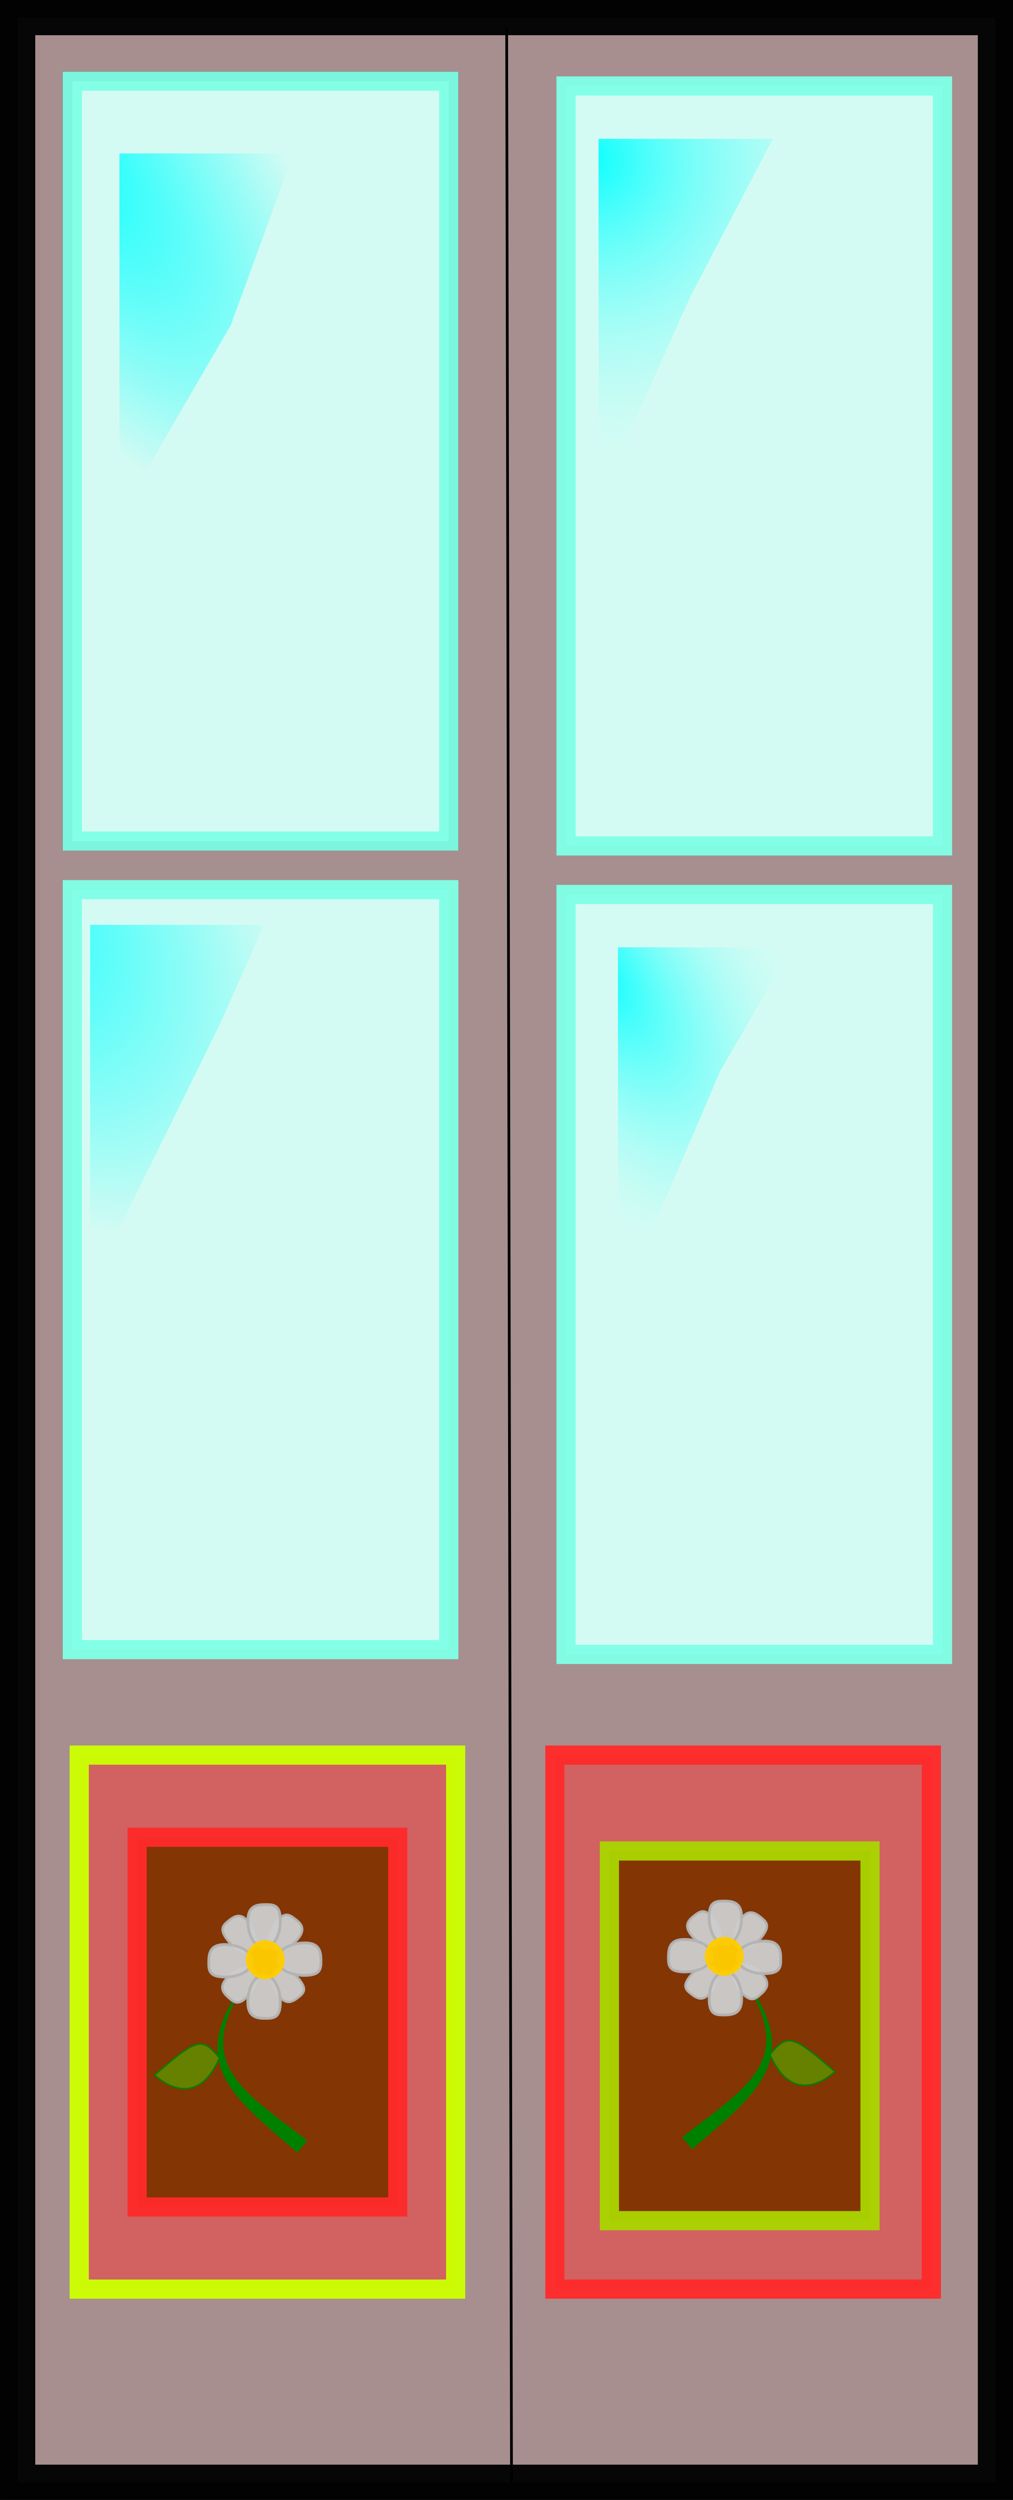 <?xml version="1.0" encoding="UTF-8"?>
<svg width="42.799mm" height="105.59mm" version="1.1" viewBox="0 0 151.65 374.14" xmlns="http://www.w3.org/2000/svg" xmlns:xlink="http://www.w3.org/1999/xlink">
<rect x="0" y="0" width="151.65" height="374.14" fill="#333333" stroke="none"/>
<defs>
<radialGradient id="c" cx="671.41" cy="561.65" r="3.182" gradientTransform="matrix(10.305 14.813 -7.009 4.876 -2466.2 -12101)" gradientUnits="userSpaceOnUse" xlink:href="#a"/>
<linearGradient id="a">
<stop stop-color="#0ff" offset="0"/>
<stop stop-color="#d5fff6" stop-opacity="0" offset="1"/>
</linearGradient>
<radialGradient id="d" cx="646.76" cy="558.69" r="3.182" gradientTransform="matrix(12.726 16.139 -9.002 7.098 -2778.9 -13836)" gradientUnits="userSpaceOnUse" xlink:href="#b"/>
<linearGradient id="b">
<stop stop-color="#0ff" offset="0"/>
<stop stop-color="#0ff" stop-opacity="0" offset="1"/>
</linearGradient>
<radialGradient id="e" cx="684.76" cy="538.03" r="3.182" gradientTransform="matrix(9.253 13.057 -11.993 8.499 631.49 -13052)" gradientUnits="userSpaceOnUse" xlink:href="#a"/>
<radialGradient id="f" cx="648.43" cy="529.68" r="3.182" gradientTransform="matrix(12.916 17.935 -7.058 5.083 -4202.1 -13865)" gradientUnits="userSpaceOnUse" xlink:href="#b"/>
</defs>
<g transform="translate(-426.85 -438.15)">
<rect x="429.49" y="440.78" width="146.38" height="368.87" fill="#ac9393" opacity=".96" stroke="#000" stroke-width="5.275"/>
<rect x="437.68" y="450.3" width="56.355" height="113.73" fill="none" opacity=".96" stroke="#000" stroke-width="2.869"/>
<rect x="437.68" y="450.3" width="56.355" height="113.73" fill="#d5fff6" opacity=".96" stroke="#80ffe6" stroke-width="2.869"/>
<rect x="511.59" y="451.02" width="56.355" height="113.73" fill="#d5fff6" opacity=".96" stroke="#80ffe6" stroke-width="2.869"/>
<rect x="437.68" y="571.3" width="56.355" height="113.73" fill="#d5fff6" opacity=".96" stroke="#80ffe6" stroke-width="2.869"/>
<rect x="511.59" y="572.02" width="56.355" height="113.73" fill="#d5fff6" opacity=".96" stroke="#80ffe6" stroke-width="2.869"/>
<rect x="438.71" y="700.82" width="56.355" height="79.922" fill="#d35f5f" opacity=".96" stroke="#cf0" stroke-width="2.869"/>
<rect x="509.92" y="700.82" width="56.355" height="79.922" fill="#d35f5f" opacity=".96" stroke="#ff2a2a" stroke-width="2.869"/>
<path d="m502.7 442.27 0.725 367.34" fill-rule="evenodd" stroke="#000" stroke-width=".41"/>
<path d="m447.38 713.12h39.015v55.33h-39.015z" fill="#803300" opacity=".96" stroke="#ff2a2a" stroke-width="2.869"/>
<path d="m518.08 715.17h39.015v55.33h-39.015z" fill="#803300" opacity=".96" stroke="#aad400" stroke-width="2.869"/>
<path d="m444.73 461.11h26.083l-9.419 25.721-16.664 28.619z" fill="url(#f)" opacity=".96"/>
<path d="m516.46 458.93h26.083l-12.317 23.547-13.766 30.792z" fill="url(#e)" opacity=".96"/>
<path d="m440.34 576.56h26.083l-6.66 14.891-19.423 39.449z" fill="url(#d)" opacity=".96"/>
<path d="m519.36 579.93h26.083l-10.759 18.477-15.324 35.862z" fill="url(#c)" opacity=".96"/>
<path d="m530.46 759.8c5.085-4.407 9.767-8.037 11.366-12.401 0.812-2.216 0.817-4.56-0.167-7.237-0.979-2.662-2.95-5.694-6.151-9.328 3.066 3.775 4.832 6.874 5.597 9.511 0.762 2.624 0.521 4.741-0.357 6.608-1.783 3.794-6.26 6.794-11.765 11.042z" fill="#008000" fill-rule="evenodd"/>
<path d="m533.22 736.36c1.123-1.437 1.34-3.143 0.484-3.813-0.856-0.669-2.461-0.048-3.584 1.389-1.123 1.437-0.676 1.969 0.18 2.639 0.856 0.669 1.796 1.222 2.92-0.215z" fill="#ccc" opacity=".96" stroke="#b3b3b3" stroke-width=".343"/>
<path d="m530.35 727.78c1.215 1.502 2.938 2.162 3.849 1.473 0.911-0.689 0.665-2.465-0.55-3.968-1.215-1.502-1.882-1.19-2.793-0.501-0.911 0.689-1.721 1.493-0.506 2.995z" fill="#ccc" opacity=".96" stroke="#b3b3b3" stroke-width=".362"/>
<path d="m540.98 733.65c-1.318-1.412-3.084-1.948-3.944-1.196-0.86 0.752-0.488 2.506 0.83 3.919 1.318 1.412 1.961 1.053 2.821 0.301 0.86-0.752 1.611-1.611 0.293-3.024z" fill="#ccc" opacity=".96" stroke="#b3b3b3" stroke-width=".362"/>
<path d="m537.75 725.34c-1.165 1.541-1.39 3.373-0.502 4.091 0.888 0.718 2.553 0.051 3.718-1.49 1.165-1.541 0.701-2.113-0.187-2.831-0.888-0.718-1.864-1.311-3.029 0.231z" fill="#ccc" opacity=".96" stroke="#b3b3b3" stroke-width=".362"/>
<path d="m541.27 728.66c-2.251 0.025-4.065 1.132-4.05 2.474 0.012 1.342 1.852 2.409 4.103 2.385 2.251-0.025 2.42-0.867 2.406-2.209-0.012-1.342-0.207-2.675-2.459-2.65z" fill="#ccc" opacity=".96" stroke="#b3b3b3" stroke-width=".424"/>
<path d="m529.38 728.41c2.251 0.025 4.065 1.132 4.05 2.474-0.012 1.342-1.852 2.409-4.103 2.385-2.251-0.025-2.42-0.867-2.406-2.209 0.012-1.342 0.207-2.675 2.459-2.65z" fill="#ccc" opacity=".96" stroke="#b3b3b3" stroke-width=".424"/>
<path d="m537.88 737.28c0-2.252-1.088-4.077-2.43-4.077-1.342 0-2.43 1.825-2.43 4.077s0.841 2.43 2.183 2.43c1.342 0 2.677-0.178 2.677-2.43z" fill="#ccc" opacity=".96" stroke="#b3b3b3" stroke-width=".424"/>
<path d="m537.87 725.1c0 2.252-1.088 4.077-2.43 4.077-1.342 0-2.43-1.825-2.43-4.077 0-2.252 0.841-2.429 2.183-2.429 1.342 0 2.677 0.178 2.677 2.429z" fill="#ccc" opacity=".96" stroke="#b3b3b3" stroke-width=".424"/>
<circle cx="535.27" cy="730.94" r="2.693" fill="#fc0" opacity=".96" stroke="#fc0" stroke-width=".424"/>
<path d="m551.81 748.19s-5.947 6-9.69-2.568c2.637-3.042 3.167-3.13 9.69 2.568z" fill="#668000" fill-rule="evenodd" stroke="#008000" stroke-width=".213px"/>
<path d="m472.84 758.5c-5.505-4.248-9.982-7.248-11.765-11.042-0.877-1.867-1.119-3.985-0.357-6.608 0.766-2.636 2.531-5.735 5.597-9.511-3.201 3.634-5.173 6.667-6.151 9.328-0.984 2.677-0.979 5.021-0.167 7.237 1.598 4.364 6.28 7.994 11.366 12.401z" fill="#008000" fill-rule="evenodd"/>
<path d="m468.6 736.87c-1.123-1.437-1.34-3.143-0.484-3.813 0.856-0.669 2.461-0.048 3.584 1.389 1.123 1.437 0.676 1.969-0.18 2.639-0.856 0.669-1.796 1.222-2.92-0.215z" fill="#ccc" opacity=".96" stroke="#b3b3b3" stroke-width=".343"/>
<path d="m471.48 728.29c-1.215 1.502-2.938 2.162-3.849 1.473-0.911-0.689-0.665-2.465 0.55-3.968 1.215-1.502 1.882-1.19 2.793-0.501 0.911 0.689 1.721 1.493 0.506 2.995z" fill="#ccc" opacity=".96" stroke="#b3b3b3" stroke-width=".362"/>
<path d="m460.84 734.16c1.318-1.412 3.084-1.948 3.944-1.196 0.86 0.752 0.488 2.506-0.83 3.919-1.318 1.412-1.961 1.053-2.821 0.301-0.86-0.752-1.611-1.611-0.293-3.024z" fill="#ccc" opacity=".96" stroke="#b3b3b3" stroke-width=".362"/>
<path d="m464.08 725.85c1.165 1.541 1.39 3.373 0.502 4.091-0.888 0.718-2.553 0.051-3.718-1.49-1.165-1.541-0.701-2.113 0.187-2.831s1.864-1.311 3.029 0.231z" fill="#ccc" opacity=".96" stroke="#b3b3b3" stroke-width=".362"/>
<path d="m460.56 729.17c2.251 0.025 4.065 1.132 4.05 2.474-0.012 1.342-1.852 2.409-4.103 2.385-2.251-0.025-2.42-0.867-2.406-2.209 0.012-1.342 0.207-2.675 2.459-2.65z" fill="#ccc" opacity=".96" stroke="#b3b3b3" stroke-width=".424"/>
<path d="m472.44 728.93c-2.251 0.025-4.065 1.132-4.05 2.474 0.012 1.342 1.852 2.409 4.103 2.385 2.251-0.025 2.42-0.867 2.406-2.209-0.012-1.342-0.207-2.675-2.459-2.65z" fill="#ccc" opacity=".96" stroke="#b3b3b3" stroke-width=".424"/>
<path d="m463.95 737.79c0-2.252 1.088-4.077 2.43-4.077 1.342 0 2.43 1.825 2.43 4.077 0 2.252-0.841 2.43-2.183 2.43-1.342 0-2.677-0.178-2.677-2.43z" fill="#ccc" opacity=".96" stroke="#b3b3b3" stroke-width=".424"/>
<path d="m463.96 725.62c0 2.252 1.088 4.077 2.43 4.077 1.342 0 2.43-1.825 2.43-4.077 0-2.252-0.841-2.429-2.183-2.429-1.342 0-2.677 0.178-2.677 2.429z" fill="#ccc" opacity=".96" stroke="#b3b3b3" stroke-width=".424"/>
<circle transform="scale(-1,1)" cx="-466.56" cy="731.45" r="2.693" fill="#fc0" opacity=".96" stroke="#fc0" stroke-width=".424"/>
<path d="m450.02 748.7s5.947 6 9.69-2.568c-2.637-3.042-3.167-3.13-9.69 2.568z" fill="#668000" fill-rule="evenodd" stroke="#008000" stroke-width=".213px"/>
</g>
</svg>
